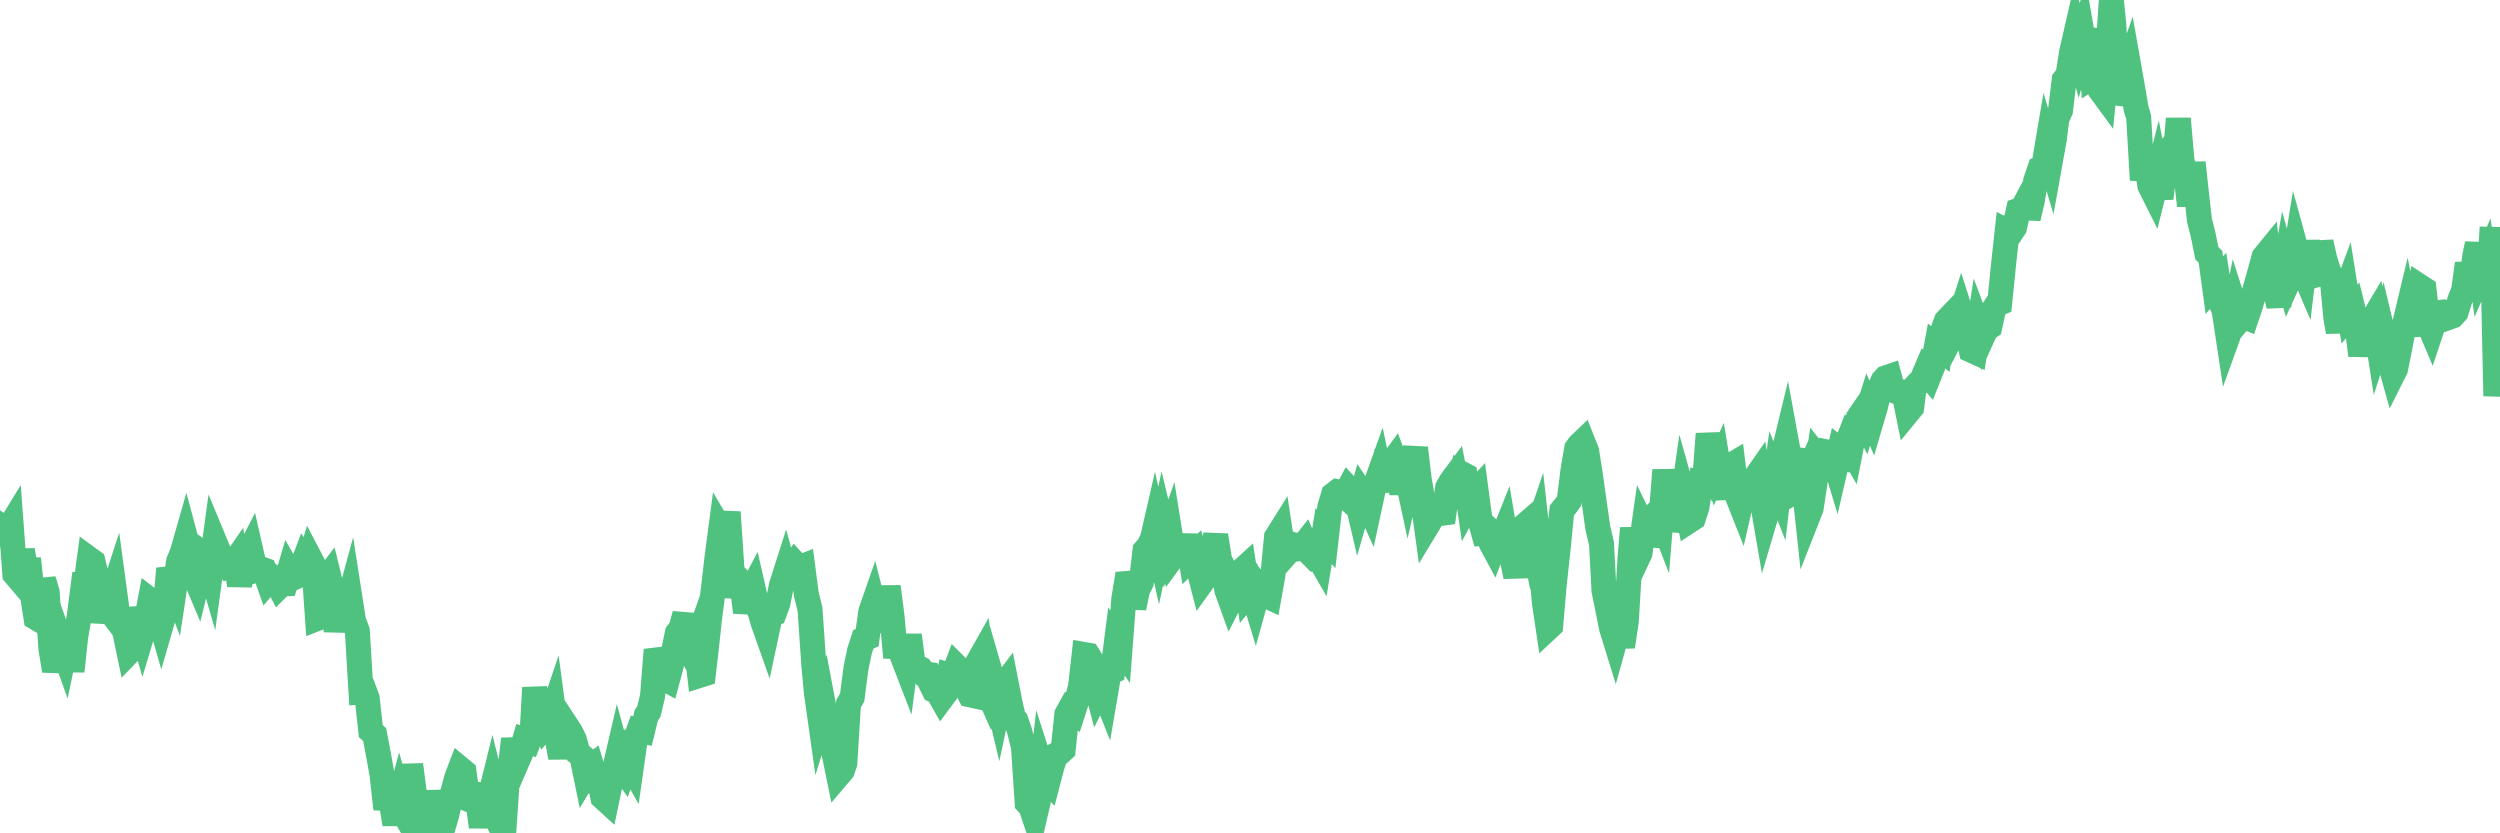 <?xml version="1.0"?><svg width="150px" height="50px" xmlns="http://www.w3.org/2000/svg" xmlns:xlink="http://www.w3.org/1999/xlink"> <polyline fill="none" stroke="#4fc280" stroke-width="1.5px" stroke-linecap="round" stroke-miterlimit="5" points="0.00,32.06 0.22,31.68 0.45,31.84 0.67,31.48 0.89,34.45 1.12,34.72 1.34,33.01 1.56,34.30 1.71,33.53 1.94,35.65 2.16,37.07 2.38,37.20 2.61,34.79 2.83,35.53 3.05,38.89 3.27,40.24 3.42,39.60 3.65,38.53 3.87,39.15 4.09,38.10 4.32,40.27 4.54,38.22 4.76,36.93 4.99,35.15 5.14,35.17 5.36,33.54 5.58,33.70 5.81,34.64 6.03,37.33 6.25,36.21 6.48,36.51 6.70,35.77 6.85,35.31 7.07,36.93 7.29,37.23 7.52,38.07 7.74,39.12 7.96,38.89 8.19,36.49 8.41,37.44 8.56,37.96 8.78,37.23 9.01,36.02 9.23,36.19 9.45,36.66 9.68,37.46 9.90,36.70 10.12,34.12 10.27,34.60 10.49,35.19 10.72,33.68 10.94,33.15 11.16,32.38 11.39,33.24 11.61,34.41 11.83,34.93 11.98,34.32 12.21,33.27 12.43,33.44 12.65,34.20 12.88,32.51 13.10,33.04 13.32,33.51 13.55,33.83 13.70,34.02 13.92,33.96 14.14,33.64 14.37,35.11 14.59,33.99 14.81,33.38 15.03,32.95 15.26,33.96 15.41,34.19 15.63,34.12 15.85,34.20 16.08,34.85 16.30,34.59 16.52,34.75 16.75,35.19 16.90,35.04 17.12,35.03 17.34,34.29 17.57,34.69 17.79,34.59 18.01,34.28 18.24,33.67 18.46,34.02 18.61,33.52 18.83,33.94 19.05,37.10 19.28,37.01 19.50,34.84 19.72,34.55 19.95,35.49 20.17,37.87 20.32,36.81 20.54,36.92 20.77,36.64 20.99,35.83 21.21,37.24 21.44,37.86 21.66,41.51 21.88,41.49 22.03,41.89 22.25,43.87 22.48,44.08 22.70,45.23 22.92,46.46 23.15,48.54 23.37,47.48 23.59,48.82 23.74,48.82 23.97,47.96 24.19,48.73 24.41,49.10 24.64,45.88 24.86,47.60 25.08,48.99 25.31,48.22 25.46,48.30 25.68,48.90 25.90,50.00 26.13,47.47 26.35,49.13 26.57,49.68 26.79,48.95 27.02,47.94 27.17,47.53 27.39,46.70 27.61,46.12 27.84,46.31 28.06,47.94 28.28,48.03 28.51,47.05 28.73,48.52 28.88,49.61 29.10,48.07 29.33,48.09 29.55,47.20 29.77,48.08 30.00,49.53 30.22,49.98 30.44,46.79 30.59,46.32 30.81,44.34 31.04,45.67 31.26,45.16 31.48,44.40 31.71,44.48 31.93,43.89 32.08,41.26 32.30,42.97 32.53,42.91 32.75,43.53 32.97,43.28 33.20,42.60 33.42,44.24 33.64,45.45 33.79,44.53 34.01,43.58 34.24,43.93 34.46,44.38 34.68,45.18 34.91,45.37 35.13,46.44 35.35,46.07 35.50,45.96 35.73,46.73 35.95,46.67 36.17,47.84 36.40,48.05 36.62,47.00 36.84,46.30 37.07,45.31 37.22,45.86 37.44,46.18 37.66,45.54 37.89,45.95 38.11,44.41 38.33,43.81 38.55,43.86 38.78,42.91 38.93,42.70 39.15,41.78 39.37,38.99 39.60,39.70 39.82,40.69 40.04,40.81 40.27,39.96 40.49,38.71 40.64,37.99 40.86,37.70 41.09,36.86 41.31,38.91 41.53,39.30 41.76,38.65 41.98,40.52 42.20,40.45 42.35,39.17 42.57,37.12 42.80,35.37 43.02,33.46 43.24,31.79 43.47,32.18 43.69,30.73 43.91,34.03 44.06,35.82 44.29,34.72 44.51,34.94 44.73,36.74 44.96,35.68 45.18,35.26 45.40,36.22 45.63,36.81 45.77,37.31 46.00,37.96 46.22,36.93 46.44,36.83 46.67,36.21 46.89,35.11 47.11,34.42 47.34,35.27 47.49,34.16 47.71,33.83 47.93,34.07 48.16,33.98 48.38,35.66 48.60,36.55 48.83,39.89 48.98,41.53 49.20,43.09 49.42,42.38 49.65,43.60 49.87,44.37 50.09,45.42 50.31,46.50 50.54,46.23 50.69,45.79 50.91,42.23 51.13,41.85 51.36,40.08 51.58,39.03 51.80,38.36 52.03,38.26 52.25,36.69 52.40,36.26 52.62,37.13 52.85,37.07 53.07,37.23 53.29,35.20 53.52,36.96 53.74,39.45 53.96,38.14 54.11,39.29 54.33,39.86 54.56,38.11 54.78,39.81 55.00,40.00 55.23,40.12 55.45,40.43 55.67,40.46 55.82,40.96 56.05,41.42 56.27,41.52 56.49,41.91 56.72,41.60 56.94,40.52 57.16,40.59 57.39,39.99 57.53,40.13 57.76,41.00 57.98,41.25 58.20,41.69 58.43,41.74 58.65,39.78 58.87,39.39 59.10,41.12 59.25,41.46 59.47,40.53 59.69,41.29 59.92,42.26 60.14,41.23 60.36,40.94 60.59,42.11 60.81,43.09 60.96,43.24 61.18,43.88 61.41,44.83 61.63,48.17 61.85,48.41 62.07,49.06 62.30,48.07 62.52,46.16 62.67,46.63 62.89,46.86 63.12,45.98 63.34,45.30 63.56,45.19 63.79,44.98 64.01,42.86 64.16,42.59 64.38,42.74 64.61,42.03 64.83,41.21 65.05,39.27 65.28,39.31 65.50,39.67 65.72,40.96 65.87,41.53 66.09,41.09 66.32,41.67 66.54,40.38 66.76,40.28 66.99,38.49 67.21,38.81 67.43,35.92 67.58,35.01 67.81,34.99 68.03,36.47 68.25,35.40 68.48,34.94 68.70,33.03 68.92,32.78 69.15,32.31 69.29,31.70 69.52,32.73 69.74,31.69 69.96,32.61 70.19,31.96 70.41,33.34 70.63,33.04 70.86,33.25 71.01,33.25 71.23,32.13 71.45,33.49 71.68,33.26 71.90,34.07 72.12,34.92 72.35,34.60 72.57,34.07 72.72,33.05 72.94,32.12 73.17,33.57 73.39,34.03 73.61,35.41 73.83,36.02 74.06,35.57 74.28,35.19 74.43,34.30 74.65,34.10 74.88,35.60 75.10,35.33 75.32,36.06 75.55,35.23 75.77,35.50 75.99,35.75 76.14,35.82 76.37,34.54 76.59,32.23 76.81,31.88 77.04,33.39 77.26,33.14 77.48,32.65 77.71,32.71 77.85,32.93 78.08,32.89 78.30,32.61 78.52,33.12 78.75,33.35 78.97,33.20 79.19,33.58 79.42,32.16 79.57,32.33 79.79,30.41 80.01,29.68 80.24,29.50 80.46,29.54 80.68,29.74 80.91,29.31 81.05,29.46 81.28,29.43 81.50,30.37 81.72,29.60 81.95,29.94 82.17,30.43 82.39,29.41 82.62,28.84 82.77,28.42 82.99,29.48 83.21,27.01 83.44,27.86 83.66,27.56 83.88,28.15 84.11,29.60 84.33,28.17 84.48,28.87 84.70,27.92 84.93,26.88 85.15,28.74 85.37,30.01 85.59,31.61 85.82,31.23 86.04,30.68 86.19,30.63 86.41,30.81 86.64,30.78 86.86,29.25 87.08,28.87 87.31,28.56 87.53,29.67 87.75,28.44 87.90,28.52 88.13,30.12 88.35,29.71 88.57,29.47 88.80,31.20 89.02,31.99 89.24,31.97 89.47,32.60 89.61,32.86 89.84,32.26 90.06,32.47 90.28,31.92 90.51,33.27 90.73,33.53 90.95,34.59 91.18,33.02 91.33,32.43 91.55,31.47 91.77,31.28 92.00,32.45 92.22,31.80 92.44,33.78 92.67,36.20 92.89,37.68 93.04,37.54 93.26,35.00 93.48,32.99 93.71,30.63 93.93,30.36 94.15,30.06 94.38,28.21 94.60,26.92 94.75,26.71 94.97,26.50 95.20,27.08 95.42,28.49 95.64,30.05 95.87,31.68 96.09,32.62 96.24,35.44 96.46,36.51 96.69,37.68 96.91,38.39 97.13,37.60 97.35,38.80 97.58,37.26 97.80,33.50 97.95,31.69 98.17,33.68 98.40,33.19 98.62,31.63 98.84,32.08 99.07,32.10 99.29,30.89 99.51,30.67 99.66,31.06 99.89,28.21 100.11,30.23 100.33,30.93 100.56,31.21 100.78,31.23 101.00,29.70 101.23,30.52 101.37,31.24 101.60,31.09 101.82,30.41 102.04,28.95 102.27,29.00 102.49,26.03 102.71,27.55 102.94,28.26 103.09,27.93 103.31,29.27 103.53,29.26 103.76,27.98 103.98,27.85 104.20,29.66 104.43,30.24 104.65,29.28 104.80,30.52 105.02,29.53 105.24,28.78 105.47,28.45 105.69,29.82 105.91,31.10 106.14,30.32 106.36,29.88 106.51,28.80 106.73,29.36 106.96,27.39 107.18,26.48 107.40,27.68 107.63,26.96 107.85,29.39 108.07,29.26 108.22,28.92 108.45,31.05 108.67,30.49 108.89,29.04 109.11,27.49 109.34,27.78 109.56,28.79 109.78,27.15 109.93,27.18 110.16,27.94 110.38,26.99 110.60,27.16 110.83,26.57 111.05,26.95 111.27,25.83 111.50,25.07 111.65,24.85 111.87,25.28 112.09,24.57 112.32,25.11 112.54,24.36 112.76,23.35 112.99,22.83 113.13,22.68 113.36,22.60 113.58,23.42 113.80,23.50 114.03,23.51 114.25,23.65 114.47,24.73 114.70,24.45 114.85,23.27 115.07,23.02 115.29,22.84 115.52,22.30 115.74,22.56 115.96,22.01 116.19,20.76 116.41,20.93 116.56,19.86 116.78,19.25 117.00,19.02 117.23,19.94 117.45,19.52 117.67,18.83 117.90,19.55 118.12,20.33 118.27,21.01 118.49,21.11 118.72,19.65 118.94,20.24 119.16,19.75 119.39,19.60 119.61,18.58 119.83,18.24 119.98,18.18 120.21,15.90 120.43,13.87 120.65,13.98 120.87,13.65 121.10,12.63 121.32,12.56 121.54,12.15 121.69,13.09 121.92,12.13 122.14,10.85 122.36,10.21 122.59,10.18 122.81,8.88 123.03,9.62 123.26,8.34 123.41,7.13 123.63,6.63 123.85,4.80 124.08,4.50 124.30,3.12 124.52,2.16 124.75,3.04 124.97,2.27 125.12,3.14 125.34,1.74 125.56,4.59 125.79,4.44 126.01,5.40 126.23,5.70 126.46,3.33 126.68,0.00 126.83,1.49 127.05,6.23 127.28,5.41 127.50,4.55 127.72,3.93 127.95,5.23 128.17,6.54 128.32,7.03 128.54,10.80 128.76,9.58 128.99,11.14 129.21,11.58 129.43,10.70 129.66,11.90 129.88,10.04 130.03,9.14 130.25,8.88 130.48,9.79 130.70,7.12 130.92,9.67 131.15,10.41 131.37,12.34 131.59,9.76 131.74,11.18 131.97,13.23 132.19,14.09 132.41,15.19 132.63,15.41 132.86,17.11 133.08,16.86 133.30,18.26 133.45,18.65 133.68,20.17 133.90,19.56 134.12,18.50 134.35,19.22 134.57,18.96 134.79,19.05 135.02,18.37 135.17,17.84 135.39,17.04 135.61,16.27 135.84,15.42 136.06,15.15 136.28,17.09 136.51,17.46 136.73,18.34 136.88,17.34 137.10,16.07 137.32,16.85 137.55,16.35 137.77,14.98 137.99,15.78 138.22,16.32 138.44,14.48 138.59,15.60 138.81,16.54 139.04,16.47 139.26,14.53 139.48,15.52 139.71,16.26 139.93,16.69 140.15,19.06 140.30,19.91 140.52,18.09 140.75,17.47 140.97,18.85 141.19,18.58 141.42,19.51 141.64,21.32 141.86,19.98 142.01,20.95 142.24,19.39 142.46,19.02 142.68,20.44 142.91,19.72 143.13,20.64 143.35,21.62 143.58,22.44 143.73,22.14 143.95,21.06 144.17,19.89 144.39,18.97 144.62,20.13 144.84,17.95 145.06,17.99 145.21,17.20 145.44,17.35 145.66,19.31 145.88,19.83 146.11,19.14 146.33,18.76 146.55,18.73 146.78,18.85 146.93,19.04 147.15,18.96 147.37,18.72 147.60,17.97 147.82,17.42 148.04,15.81 148.27,17.06 148.49,15.35 148.64,14.63 148.86,16.27 149.08,15.77 149.31,17.27 149.53,13.64 149.75,23.76 150.00,20.72 "/></svg>